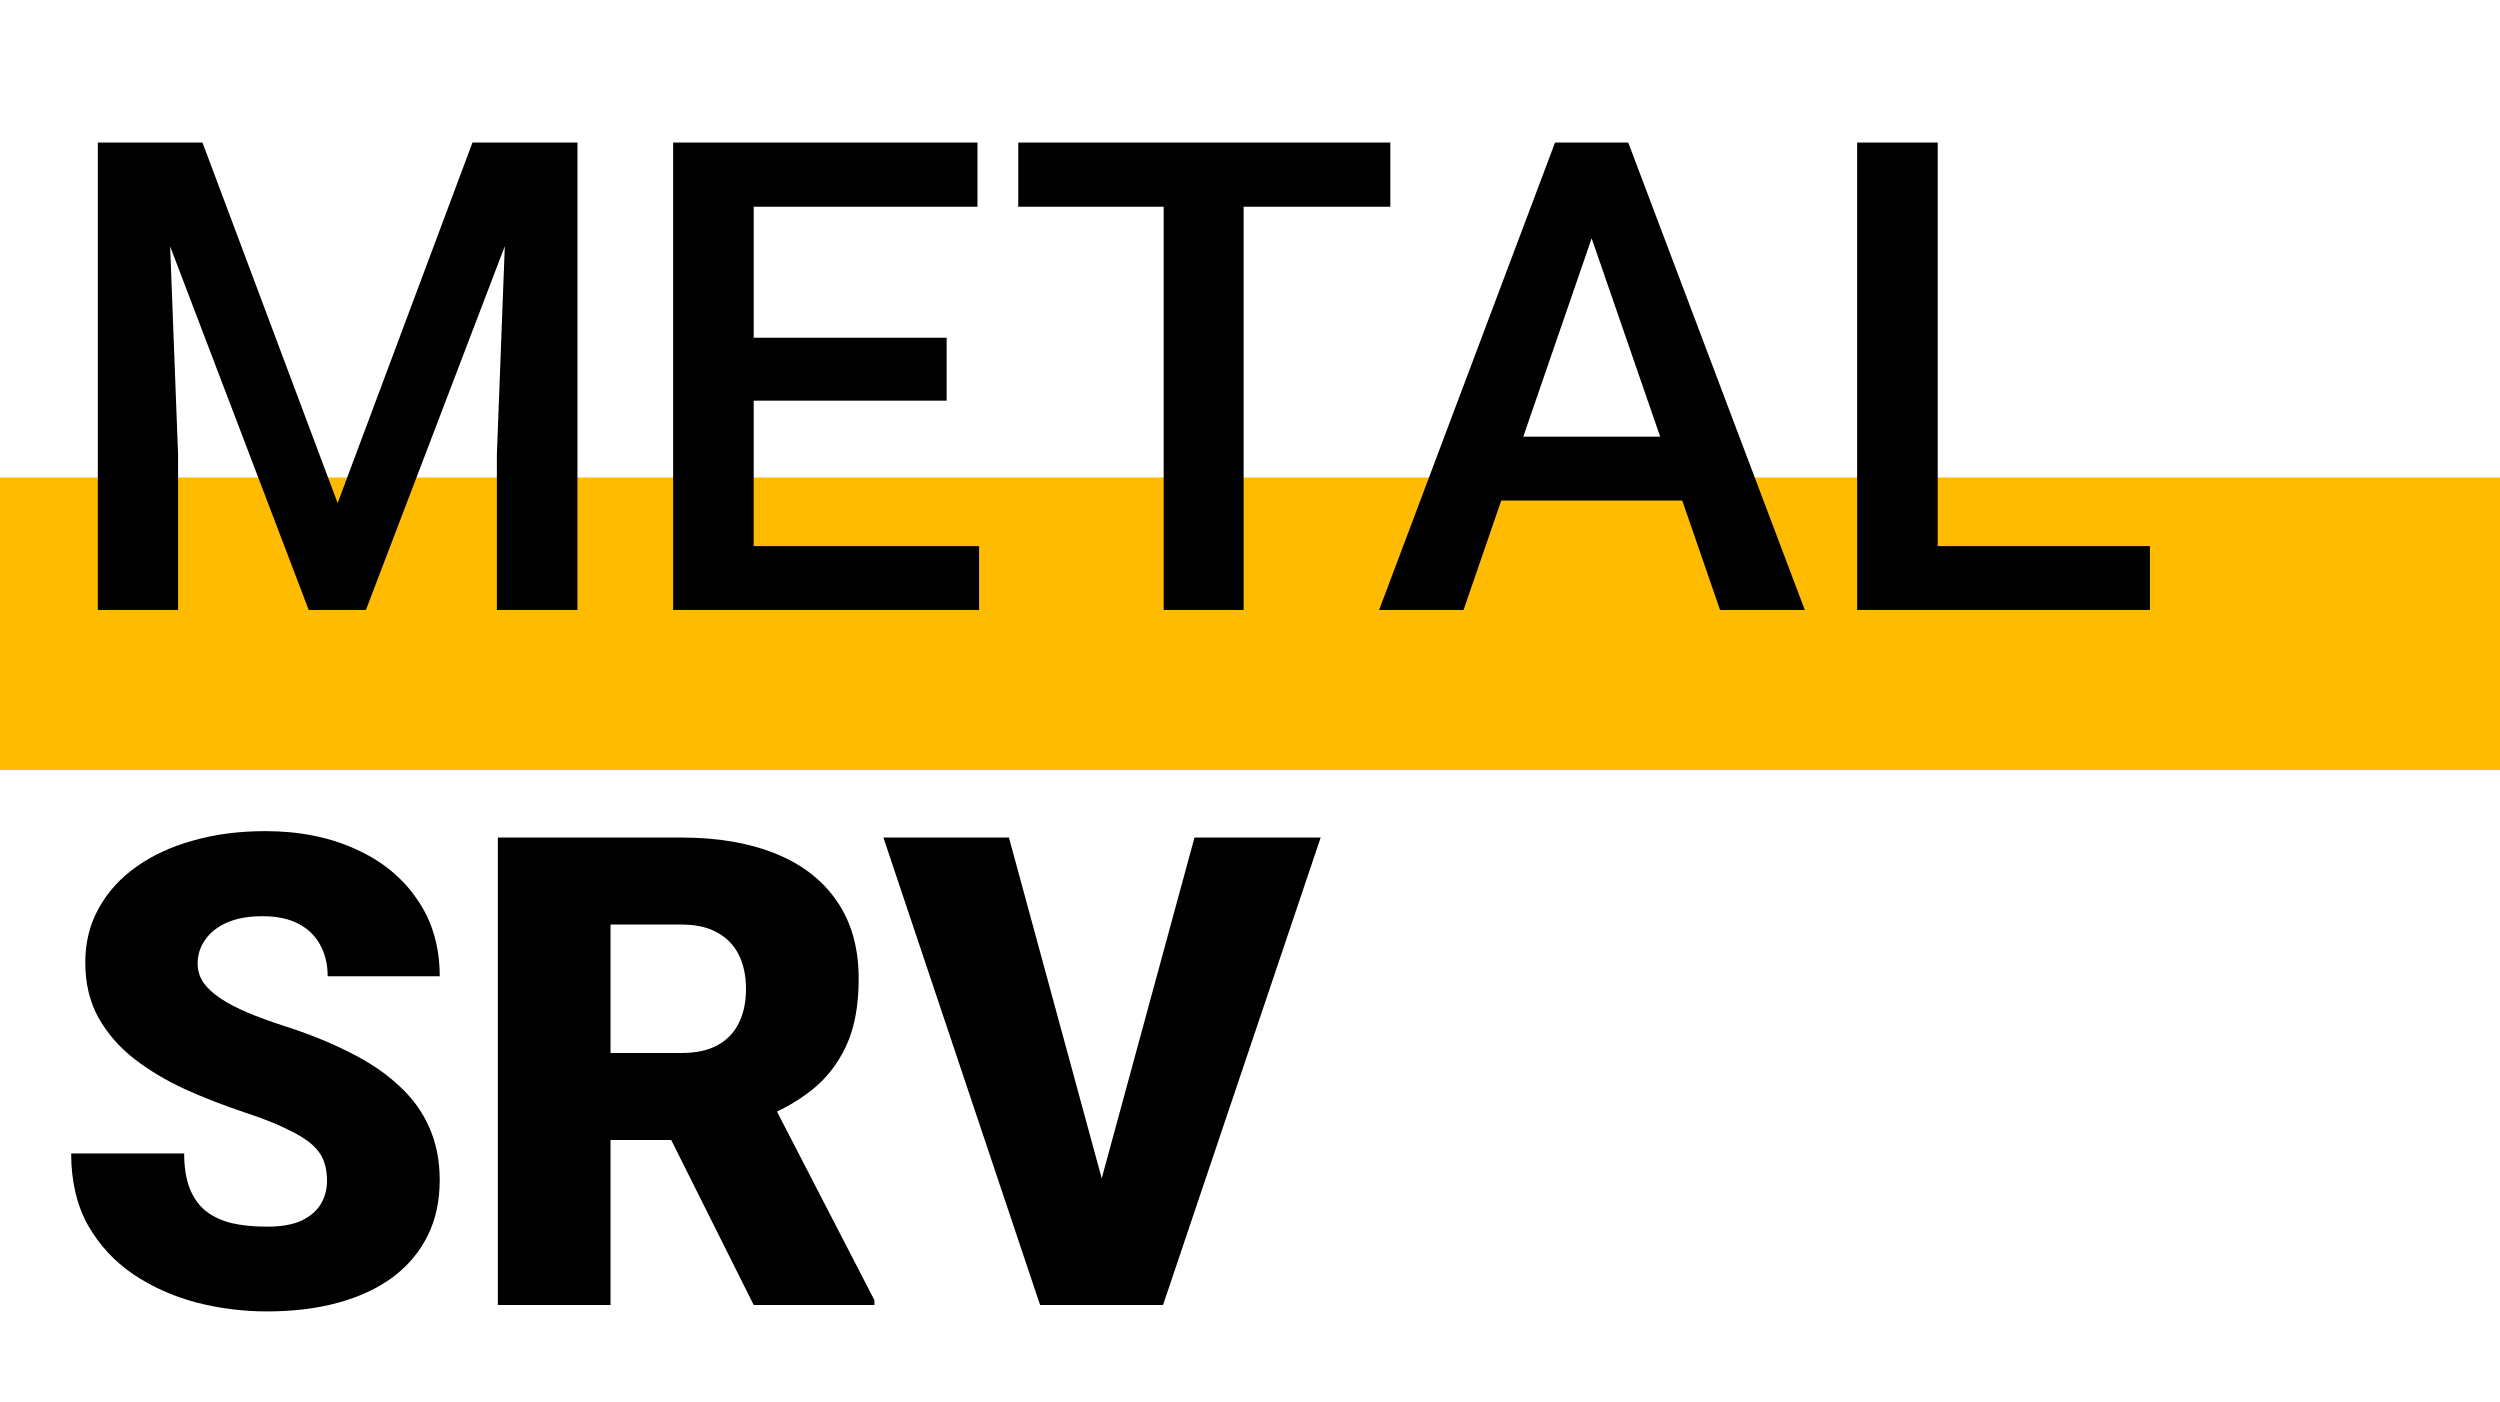<?xml version="1.0" encoding="UTF-8"?> <svg xmlns="http://www.w3.org/2000/svg" width="1000" height="561" viewBox="0 0 1000 561" fill="none"> <rect width="1000" height="561" fill="white"></rect> <rect y="191" width="1000" height="117" fill="#FFBB00"></rect> <path d="M52.224 57.023H80.99L135.054 201.237L188.989 57.023H217.755L146.354 244H123.496L52.224 57.023ZM39.126 57.023H66.478L71.23 181.846V244H39.126V57.023ZM203.5 57.023H230.982V244H198.749V181.846L203.5 57.023ZM391.633 218.445V244H292.366V218.445H391.633ZM301.483 57.023V244H269.25V57.023H301.483ZM378.663 135.102V160.271H292.366V135.102H378.663ZM390.991 57.023V82.707H292.366V57.023H390.991ZM497.449 57.023V244H465.473V57.023H497.449ZM556.136 57.023V82.707H407.3V57.023H556.136ZM641.277 81.936L585.416 244H551.642L622.015 57.023H643.589L641.277 81.936ZM688.021 244L632.031 81.936L629.591 57.023H651.294L721.924 244H688.021ZM685.325 174.654V200.209H583.618V174.654H685.325ZM859.973 218.445V244H766.1V218.445H859.973ZM775.089 57.023V244H742.856V57.023H775.089Z" fill="black"></path> <path d="M130.814 472.302C130.814 469.391 130.386 466.78 129.53 464.469C128.674 462.072 127.09 459.846 124.778 457.791C122.467 455.736 119.128 453.682 114.762 451.627C110.481 449.487 104.831 447.261 97.811 444.949C89.592 442.21 81.673 439.128 74.053 435.703C66.434 432.193 59.628 428.126 53.635 423.503C47.642 418.795 42.891 413.316 39.38 407.066C35.87 400.731 34.115 393.368 34.115 384.978C34.115 376.931 35.913 369.696 39.509 363.275C43.105 356.769 48.113 351.247 54.534 346.709C61.04 342.086 68.66 338.576 77.392 336.179C86.124 333.696 95.67 332.455 106.029 332.455C119.727 332.455 131.799 334.852 142.243 339.646C152.773 344.355 160.992 351.076 166.899 359.808C172.892 368.455 175.889 378.686 175.889 390.5H131.071C131.071 385.791 130.086 381.639 128.117 378.043C126.234 374.448 123.366 371.623 119.513 369.568C115.661 367.513 110.824 366.486 105.002 366.486C99.352 366.486 94.6 367.342 90.748 369.054C86.895 370.766 83.984 373.078 82.015 375.989C80.046 378.814 79.061 381.939 79.061 385.363C79.061 388.188 79.832 390.757 81.373 393.068C83 395.294 85.268 397.392 88.179 399.361C91.176 401.33 94.771 403.213 98.966 405.011C103.247 406.809 108.041 408.564 113.349 410.276C123.28 413.444 132.098 416.997 139.803 420.935C147.594 424.788 154.143 429.197 159.451 434.162C164.845 439.042 168.911 444.607 171.651 450.856C174.476 457.106 175.889 464.169 175.889 472.045C175.889 480.435 174.262 487.884 171.009 494.39C167.756 500.897 163.09 506.419 157.011 510.956C150.933 515.408 143.656 518.79 135.18 521.101C126.705 523.413 117.244 524.568 106.8 524.568C97.211 524.568 87.751 523.37 78.419 520.973C69.173 518.49 60.783 514.723 53.249 509.672C45.716 504.535 39.68 497.986 35.143 490.024C30.691 481.976 28.465 472.431 28.465 461.387H73.668C73.668 466.866 74.396 471.489 75.851 475.256C77.306 479.023 79.447 482.062 82.272 484.374C85.097 486.599 88.564 488.226 92.674 489.253C96.783 490.195 101.492 490.666 106.8 490.666C112.536 490.666 117.159 489.853 120.669 488.226C124.179 486.514 126.747 484.288 128.374 481.548C130.001 478.723 130.814 475.641 130.814 472.302ZM199.132 335.023H272.716C287.099 335.023 299.598 337.164 310.214 341.444C320.83 345.725 329.006 352.06 334.742 360.45C340.563 368.84 343.474 379.199 343.474 391.527C343.474 402.229 341.805 411.175 338.466 418.367C335.127 425.558 330.461 431.508 324.468 436.217C318.561 440.84 311.669 444.65 303.793 447.646L289.025 455.993H227.256L226.999 421.192H272.716C278.452 421.192 283.203 420.165 286.97 418.11C290.737 416.055 293.562 413.144 295.446 409.377C297.415 405.525 298.399 400.945 298.399 395.637C298.399 390.243 297.415 385.62 295.446 381.768C293.477 377.915 290.566 374.961 286.713 372.907C282.946 370.852 278.281 369.825 272.716 369.825H244.207V522H199.132V335.023ZM301.481 522L260.131 439.299L307.902 439.042L349.767 520.074V522H301.481ZM438.889 477.953L477.799 335.023H528.268L465.214 522H432.596L438.889 477.953ZM403.574 335.023L442.484 477.953L449.034 522H416.03L353.362 335.023H403.574Z" fill="black"></path> </svg> 